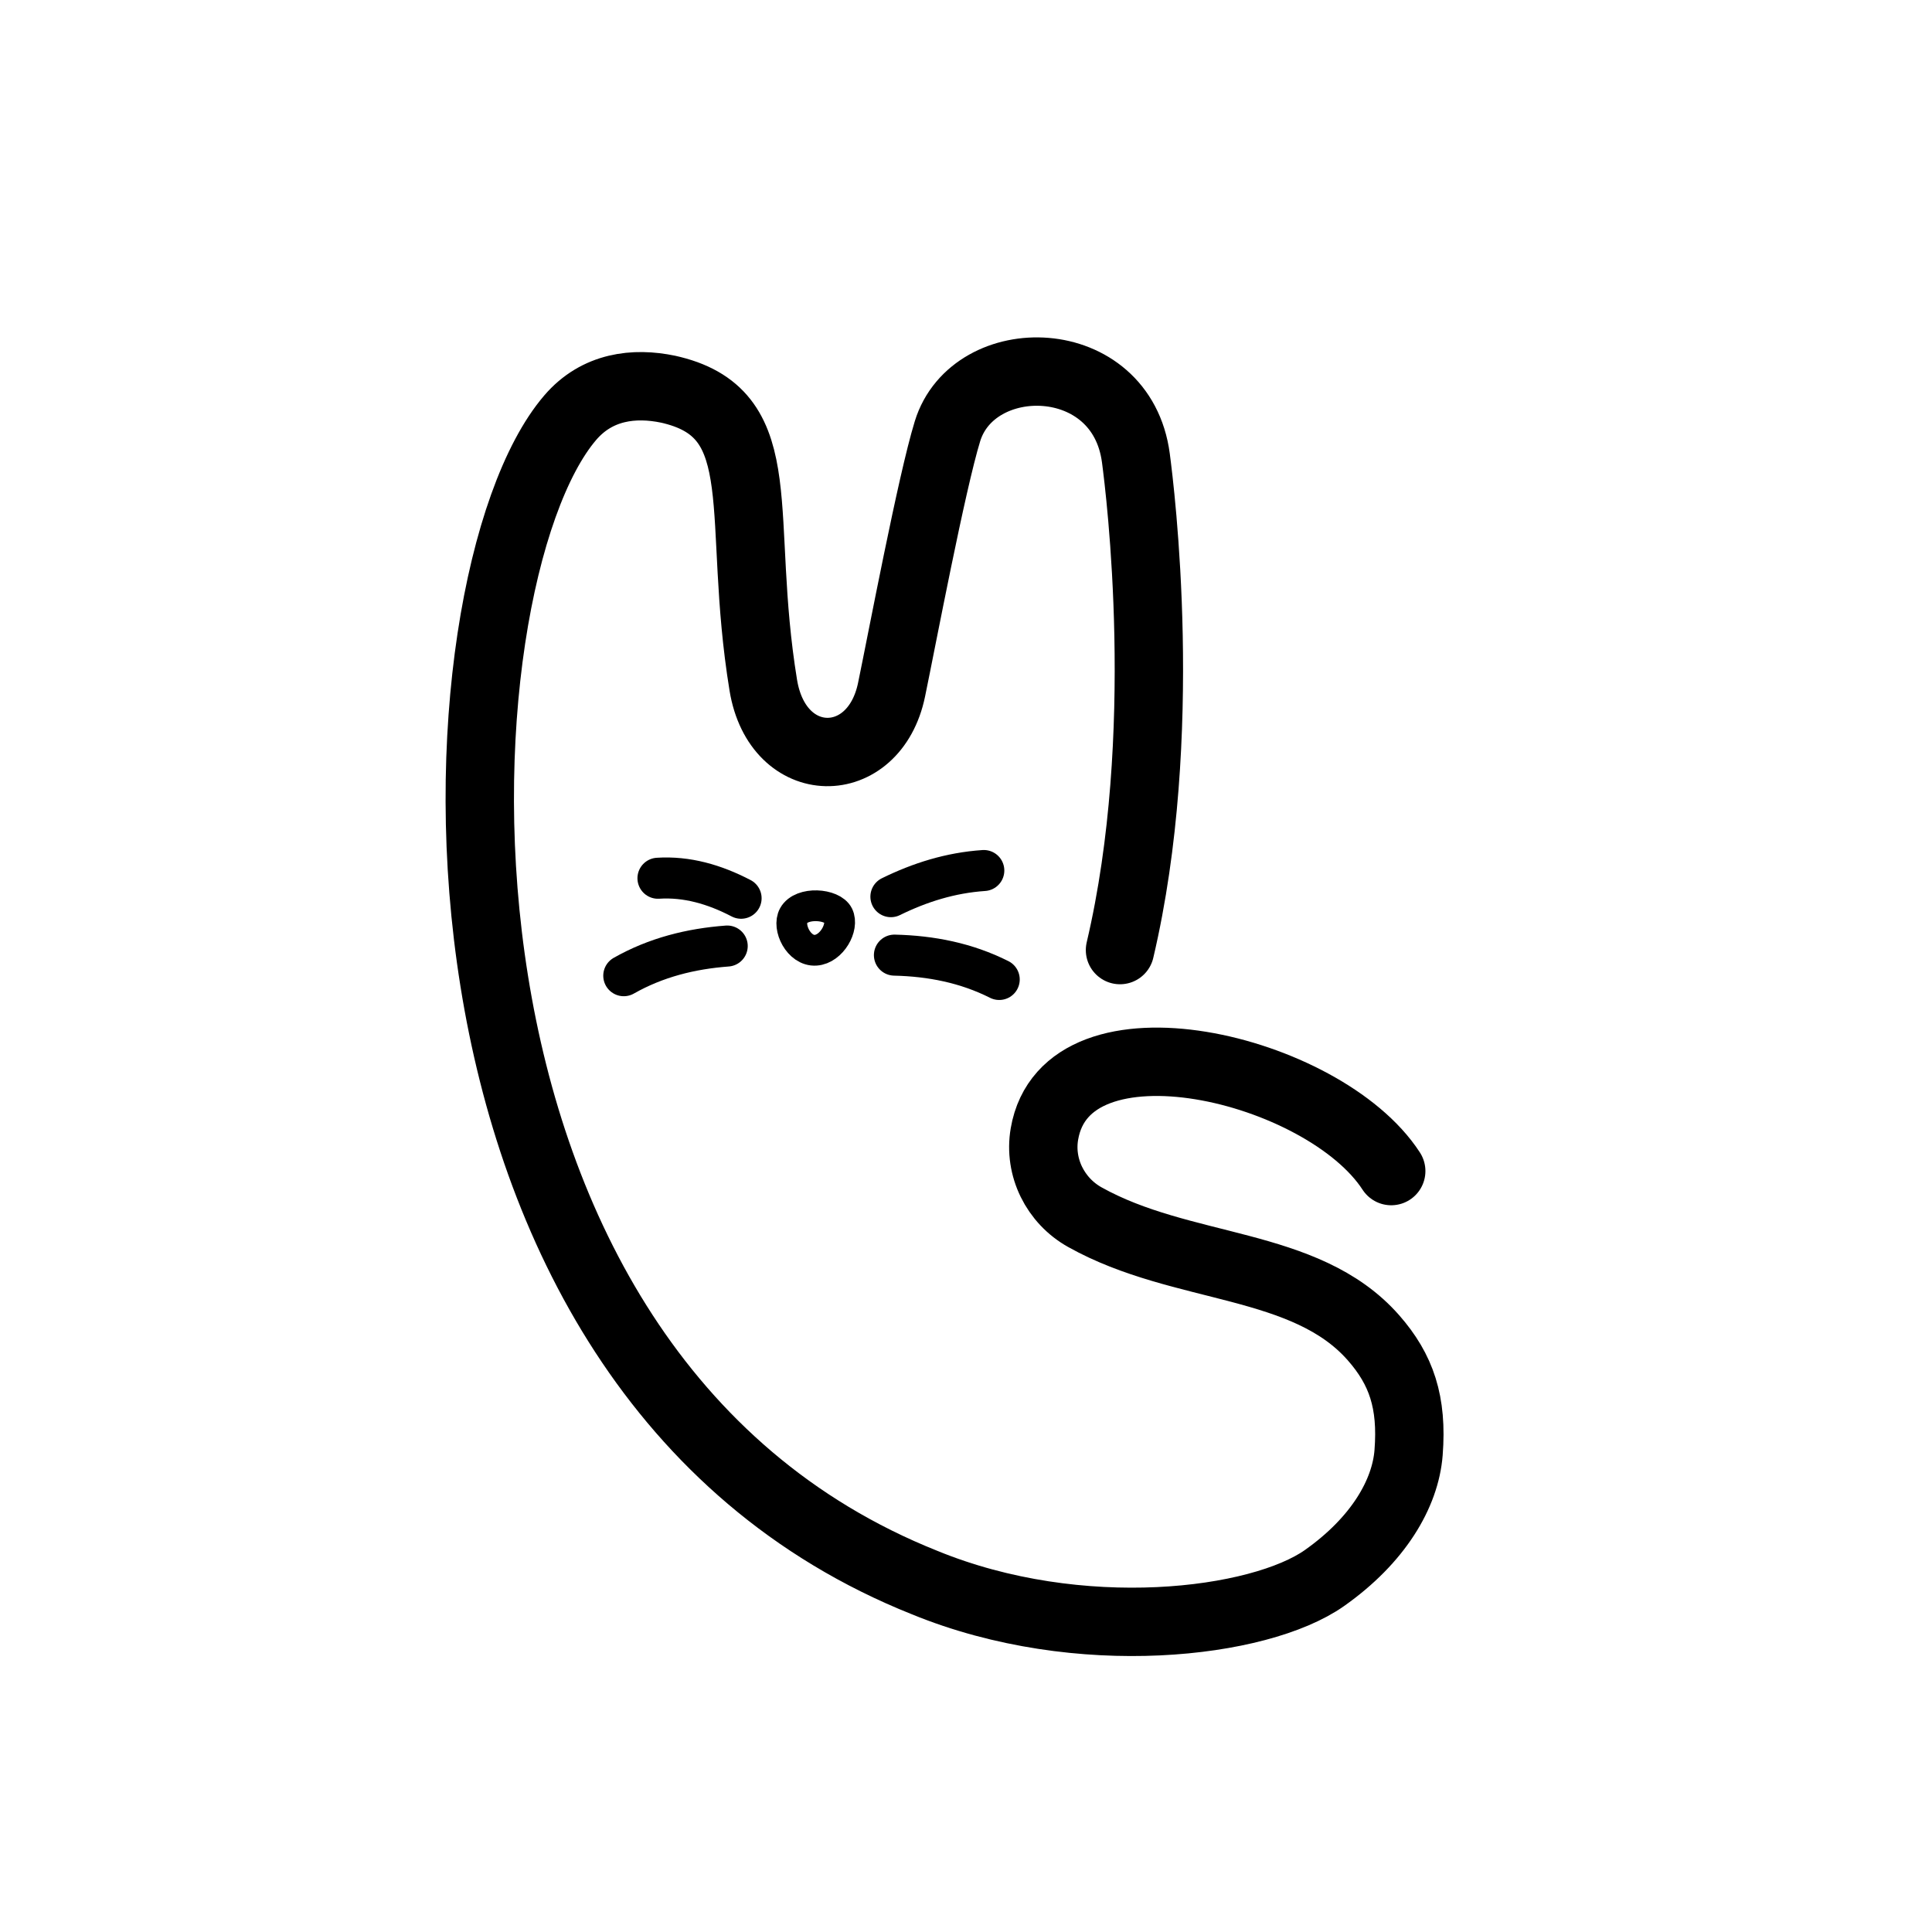 <svg viewBox="0 0 565.16 565.16" xmlns="http://www.w3.org/2000/svg" id="Logo04">
  <path style="fill: none; stroke: #000; stroke-linecap: round; stroke-linejoin: round; stroke-width: 20px;" d="M406.97,342.57c-19.65-30.31-95.02-48.38-101.45-10.84-1.67,9.76,3.19,19.5,11.84,24.33,28.51,15.94,64.46,12.6,84.39,35.24,8.2,9.32,11.44,18.91,10.3,33.6-.93,12.1-8.96,25.69-24.64,36.74-18.96,13.35-71.59,19.86-116.89,1.32C113.9,400.49,125.9,169.96,166.8,122.19c7.89-9.21,18.76-10.41,28.69-8.33.38.08.76.17,1.14.27,29.93,7.48,18.57,36.86,26.65,86.29,4.22,25.81,32.44,25.89,37.52,1.36,3.13-15.1,11.69-60.44,16.36-75.62,7.57-24.64,50.9-24.25,55.12,7.85,1.27,9.64,10.15,81-4.65,143.91"></path>
  <path style="fill: none; stroke: #000; stroke-linecap: round; stroke-linejoin: round; stroke-width: 9px;" d="M238.6,277.97c-4.91.33-8.36-6.72-6.44-10.15,2.33-4.17,11.39-3.44,13.04-.06,1.68,3.44-1.92,9.9-6.6,10.21Z"></path>
  <path style="fill: none; stroke: #000; stroke-linecap: round; stroke-linejoin: round; stroke-width: 12px;" d="M260.61,262.3c8.47-4.16,17.43-6.99,27.18-7.65"></path>
  <path style="fill: none; stroke: #000; stroke-linecap: round; stroke-linejoin: round; stroke-width: 12px;" d="M261.64,279.4c10.7.25,21,2.26,30.66,7.12"></path>
  <path style="fill: none; stroke: #000; stroke-linecap: round; stroke-linejoin: round; stroke-width: 12px;" d="M216.79,262.76c-7.83-4.08-15.89-6.39-24.32-5.85"></path>
  <path style="fill: none; stroke: #000; stroke-linecap: round; stroke-linejoin: round; stroke-width: 12px;" d="M212.73,276.74c-10.67.8-20.85,3.34-30.26,8.68"></path>
</svg>